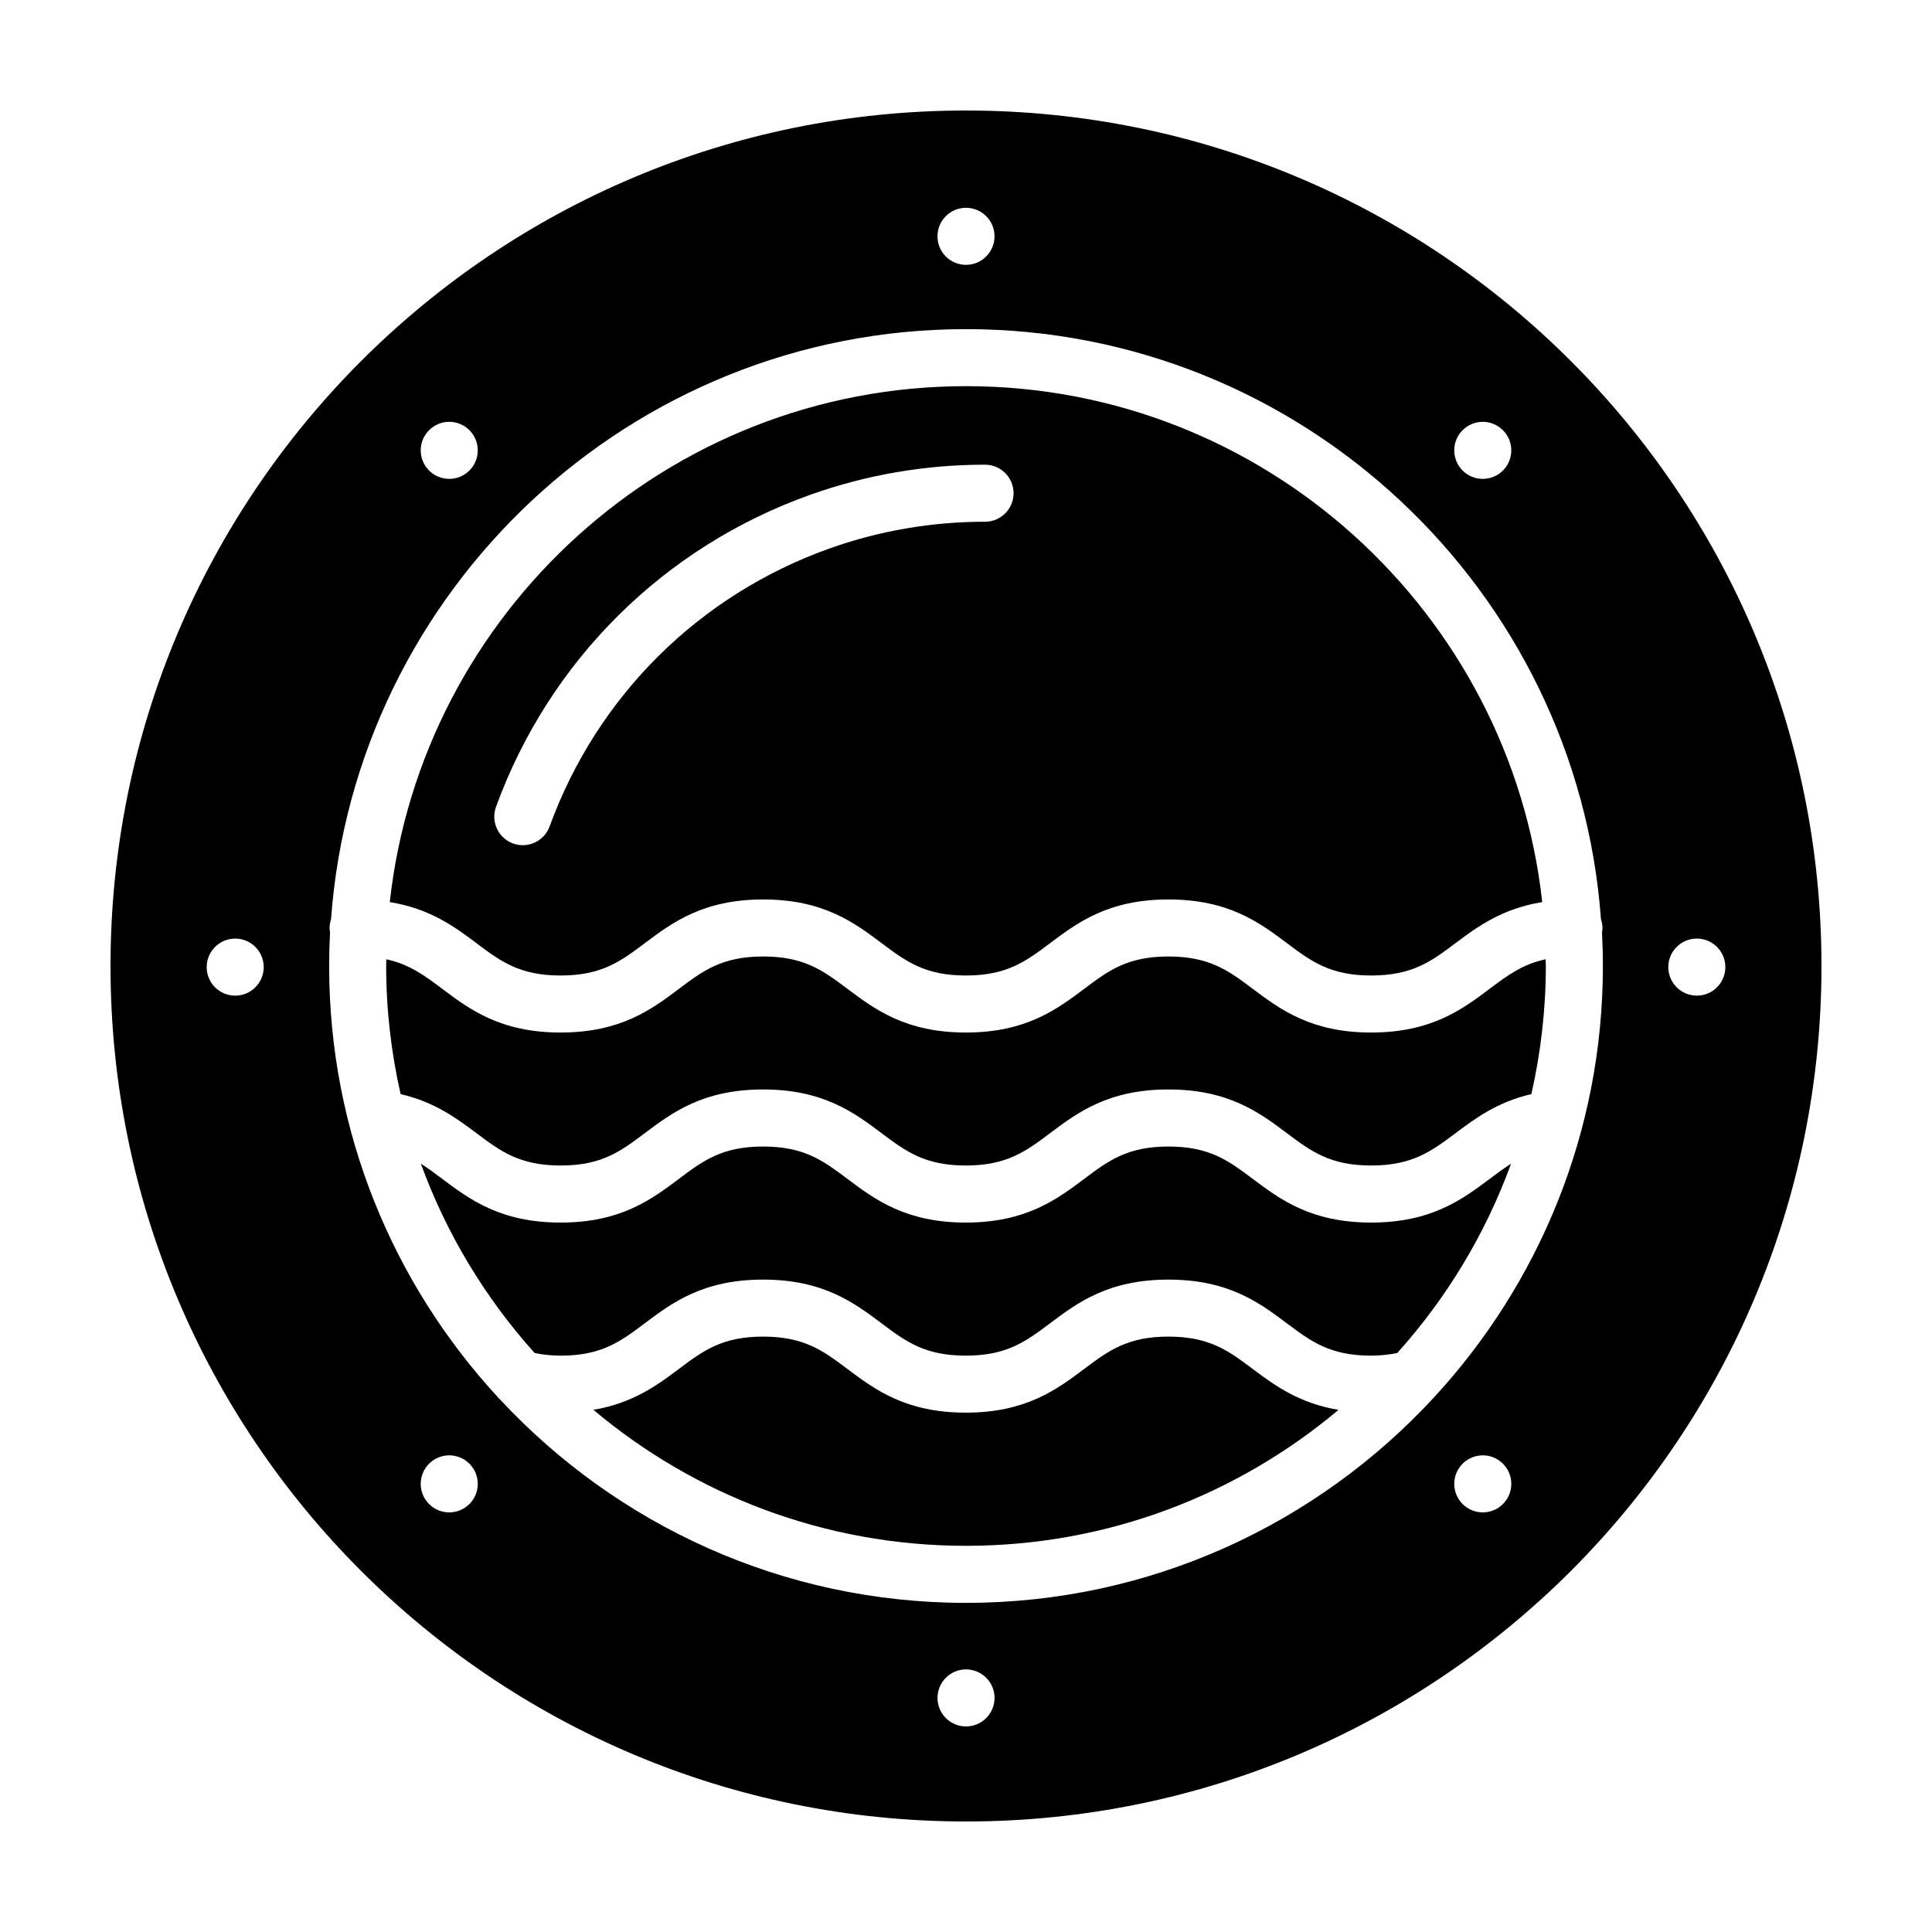 <?xml version="1.0" encoding="UTF-8"?>
<!-- Uploaded to: SVG Repo, www.svgrepo.com, Generator: SVG Repo Mixer Tools -->
<svg fill="#000000" width="800px" height="800px" version="1.1" viewBox="144 144 512 512" xmlns="http://www.w3.org/2000/svg">
 <g>
  <path d="m507.38 417.63c-15.949 0-24.156-6.156-31.398-11.586-6.379-4.785-11.418-8.566-22.332-8.566-10.906 0-15.934 3.777-22.309 8.566-7.238 5.43-15.438 11.586-31.383 11.586-15.941 0-24.148-6.156-31.383-11.586-6.383-4.785-11.41-8.566-22.32-8.566-10.906 0-15.934 3.777-22.312 8.566-7.234 5.43-15.434 11.586-31.383 11.586-15.934 0-24.137-6.156-31.371-11.586-4.699-3.527-8.688-6.5-14.812-7.82-0.004 0.594-0.039 1.176-0.039 1.773 0 11.668 1.352 23.023 3.828 33.953 8.988 2.074 14.852 6.418 20.094 10.348 6.379 4.793 11.418 8.574 22.328 8.574 10.871 0 15.898-3.773 22.262-8.555 7.238-5.438 15.438-11.598 31.391-11.598 15.945 0 24.152 6.156 31.387 11.586 6.379 4.785 11.41 8.566 22.32 8.566 10.902 0 15.941-3.777 22.32-8.566 7.238-5.43 15.438-11.586 31.387-11.586 15.945 0 24.148 6.156 31.387 11.586 6.379 4.785 11.41 8.566 22.32 8.566 10.941 0 15.992-3.789 22.391-8.586 5.231-3.926 11.094-8.262 20.078-10.34 2.473-10.934 3.828-22.285 3.828-33.957 0-0.594-0.039-1.18-0.051-1.777-6.141 1.324-10.133 4.293-14.828 7.82-7.238 5.441-15.445 11.598-31.398 11.598z"/>
  <path d="m270.27 393.96c6.367 4.781 11.406 8.559 22.297 8.559 10.902 0 15.93-3.777 22.312-8.566 7.238-5.43 15.434-11.586 31.383-11.586 15.949 0 24.152 6.156 31.387 11.586 6.379 4.785 11.41 8.566 22.312 8.566 10.906 0 15.941-3.777 22.312-8.566 7.238-5.43 15.434-11.586 31.383-11.586 15.957 0 24.164 6.156 31.402 11.586 6.379 4.785 11.418 8.566 22.328 8.566 10.914 0 15.949-3.777 22.328-8.566 5.828-4.379 12.363-9.164 22.992-10.887-8.453-76.781-73.703-136.73-152.7-136.73-79.008 0-144.25 59.941-152.71 136.73 10.625 1.719 17.152 6.508 22.98 10.887zm5.176-36.129c14.121-38.754 44.496-68.91 83.352-82.734 14.82-5.273 30.379-7.949 46.246-7.949 4.172 0 7.559 3.379 7.559 7.559 0 4.176-3.387 7.559-7.559 7.559-14.133 0-27.988 2.379-41.18 7.074-34.586 12.312-61.637 39.16-74.211 73.672-1.117 3.066-4.016 4.973-7.098 4.973-0.863 0-1.738-0.145-2.594-0.457-3.922-1.438-5.953-5.773-4.516-9.695z"/>
  <path d="m538.82 456.39c-7.262 5.441-15.477 11.602-31.457 11.602-15.945 0-24.152-6.156-31.387-11.586-6.379-4.785-11.41-8.566-22.32-8.566-10.914 0-15.941 3.777-22.32 8.566-7.238 5.43-15.445 11.586-31.387 11.586-15.945 0-24.152-6.156-31.387-11.586-6.379-4.785-11.41-8.566-22.32-8.566-10.914 0-15.949 3.777-22.32 8.57-7.231 5.43-15.422 11.582-31.344 11.582-15.949 0-24.156-6.16-31.402-11.602-1.953-1.465-3.762-2.812-5.637-3.988 6.797 18.676 17.121 35.664 30.156 50.176 2.18 0.418 4.43 0.684 6.883 0.684 10.871 0 15.898-3.773 22.262-8.555 7.238-5.438 15.438-11.598 31.391-11.598 15.945 0 24.152 6.156 31.387 11.586 6.379 4.785 11.41 8.566 22.32 8.566 10.902 0 15.941-3.777 22.32-8.566 7.238-5.43 15.438-11.586 31.387-11.586 15.945 0 24.148 6.156 31.387 11.586 6.379 4.785 11.41 8.566 22.32 8.566 2.481 0 4.766-0.277 6.938-0.695 13.035-14.508 23.355-31.492 30.148-50.164-1.863 1.18-3.672 2.519-5.617 3.988z"/>
  <path d="m475.97 506.78c-6.379-4.785-11.41-8.566-22.32-8.566-10.914 0-15.941 3.777-22.32 8.566-7.238 5.43-15.445 11.586-31.387 11.586-15.945 0-24.152-6.156-31.387-11.586-6.379-4.785-11.41-8.566-22.32-8.566-10.914 0-15.949 3.777-22.32 8.57-5.773 4.332-12.227 9.074-22.66 10.836 26.73 22.473 61.172 36.039 98.742 36.039 37.559 0 72-13.566 98.723-36.031-10.488-1.754-16.961-6.504-22.75-10.848z"/>
  <path d="m400 173.29c-125.21 0-226.71 101.5-226.71 226.71 0 125.21 101.5 226.71 226.71 226.71s226.71-101.5 226.71-226.71c-0.004-125.21-101.5-226.71-226.71-226.71zm131.6 84.715c2.953-2.953 7.738-2.953 10.691 0 2.953 2.953 2.953 7.738 0 10.688-2.953 2.953-7.738 2.953-10.691 0-2.945-2.949-2.945-7.734 0-10.688zm-131.6-58.938c4.172 0 7.559 3.379 7.559 7.559 0 4.176-3.387 7.559-7.559 7.559s-7.559-3.379-7.559-7.559c0-4.176 3.387-7.559 7.559-7.559zm-142.29 58.938c2.953-2.953 7.738-2.953 10.688 0 2.953 2.953 2.953 7.738 0 10.688-2.949 2.953-7.734 2.953-10.688 0-2.953-2.949-2.953-7.734 0-10.688zm-51.379 149.85c-4.172 0-7.559-3.379-7.559-7.559 0-4.172 3.387-7.559 7.559-7.559s7.559 3.387 7.559 7.559c0 4.18-3.387 7.559-7.559 7.559zm62.066 134.73c-2.949 2.953-7.734 2.953-10.688 0-2.953-2.949-2.953-7.738 0-10.688 2.953-2.953 7.738-2.953 10.688 0 2.953 2.953 2.953 7.738 0 10.688zm131.61 58.941c-4.172 0-7.559-3.379-7.559-7.559 0-4.176 3.387-7.559 7.559-7.559s7.559 3.379 7.559 7.559c-0.004 4.176-3.387 7.559-7.559 7.559zm142.29-58.941c-2.953 2.953-7.738 2.953-10.691 0-2.949-2.949-2.949-7.738 0-10.688 2.953-2.953 7.738-2.953 10.691 0 2.953 2.953 2.953 7.738 0 10.688zm-18.211-28.324c-0.07 0.09-0.156 0.16-0.23 0.246-30.855 33.344-74.949 54.27-123.85 54.27-48.648 0-92.531-20.715-123.36-53.762-0.262-0.242-0.516-0.492-0.734-0.766-27.719-30.082-44.684-70.215-44.684-114.25 0-2.973 0.082-5.93 0.23-8.867-0.066-0.398-0.117-0.797-0.117-1.211 0-0.801 0.156-1.559 0.383-2.277 6.356-87.316 79.379-156.42 168.28-156.42 88.898 0 161.91 69.098 168.27 156.4 0.238 0.73 0.398 1.492 0.398 2.297 0 0.422-0.059 0.832-0.125 1.238 0.148 2.93 0.234 5.875 0.234 8.84 0 44.035-16.973 84.176-44.695 114.26zm69.59-106.41c-4.172 0-7.559-3.379-7.559-7.559 0-4.172 3.387-7.559 7.559-7.559 4.176 0 7.559 3.387 7.559 7.559 0 4.18-3.379 7.559-7.559 7.559z"/>
 </g>
</svg>